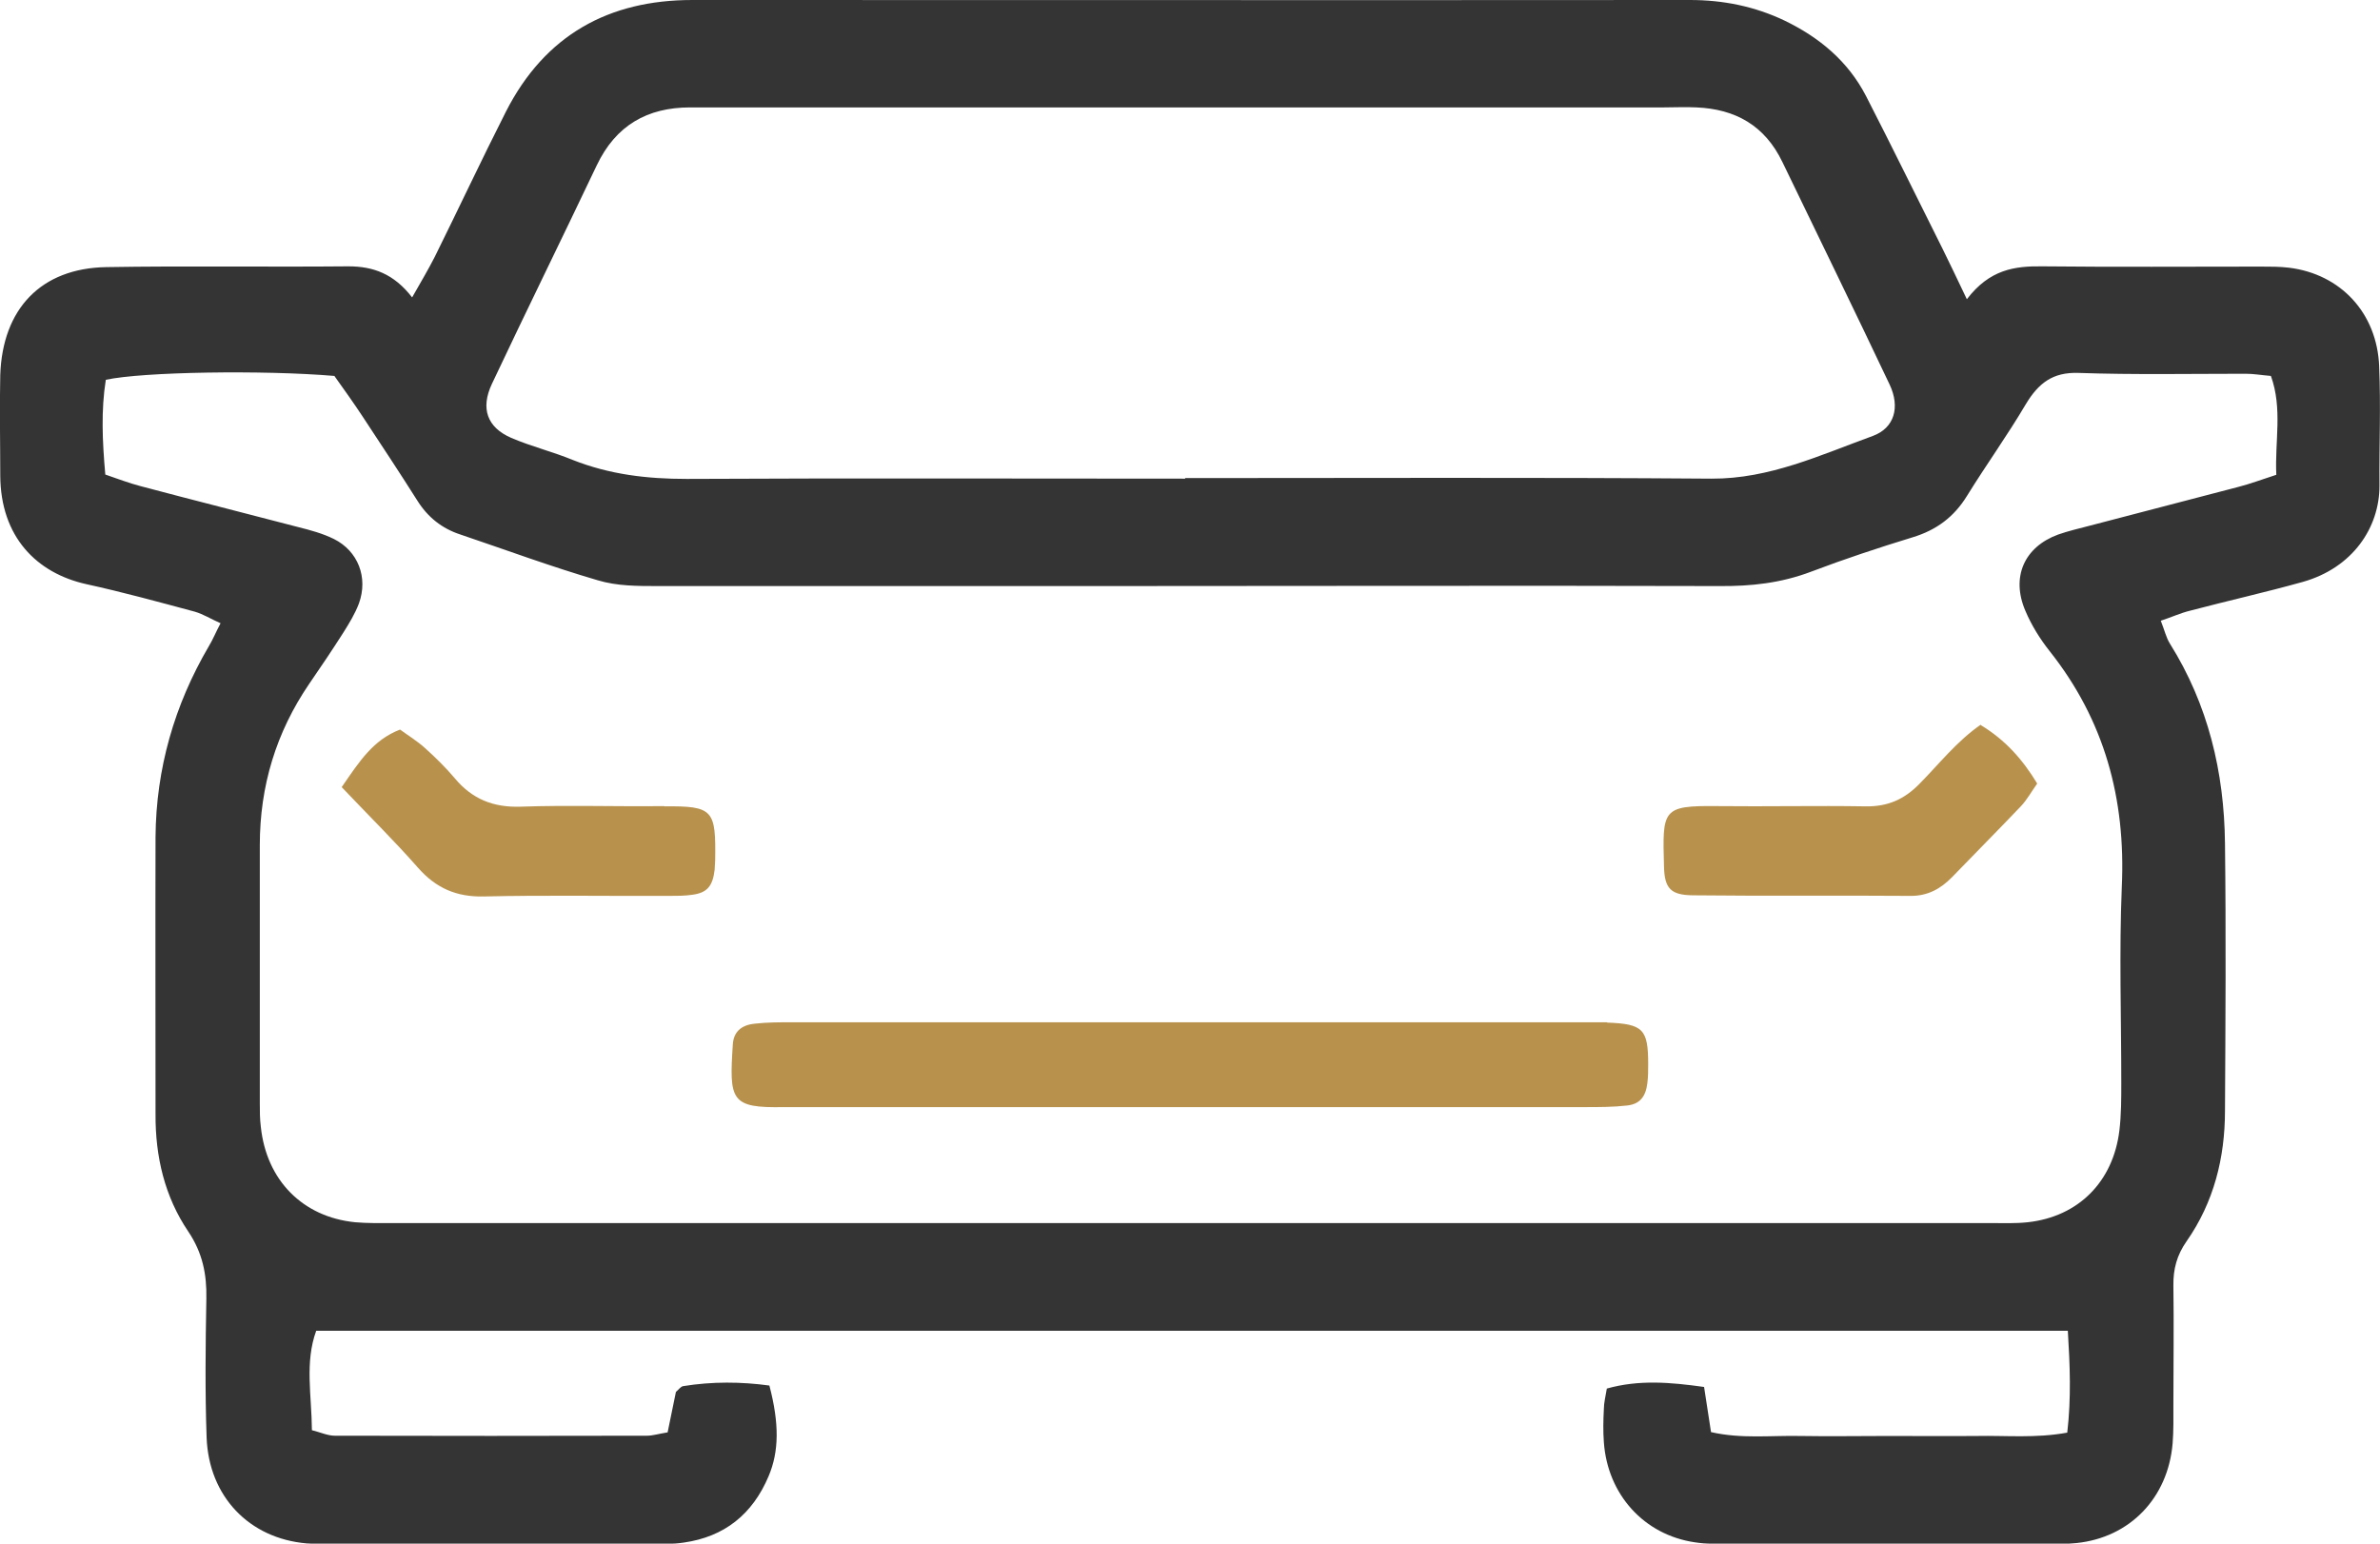 <svg width="37" height="24" viewBox="0 0 37 24" fill="none" xmlns="http://www.w3.org/2000/svg">
<g clip-path="url(#clip0_323_71)">
<path d="M30.576 4.654C30.931 4.188 31.32 4.136 31.746 4.141C32.882 4.153 34.018 4.145 35.15 4.145C35.296 4.145 35.442 4.145 35.584 4.162C36.386 4.26 36.954 4.864 36.987 5.695C37.013 6.312 36.987 6.932 36.992 7.553C36.992 8.2 36.578 8.829 35.797 9.048C35.217 9.21 34.623 9.343 34.039 9.497C33.901 9.531 33.772 9.591 33.592 9.651C33.65 9.797 33.675 9.913 33.734 10.007C34.327 10.953 34.578 12.002 34.59 13.111C34.607 14.498 34.598 15.886 34.59 17.269C34.59 18.005 34.415 18.695 33.993 19.299C33.843 19.513 33.784 19.731 33.788 19.988C33.797 20.609 33.788 21.225 33.788 21.846C33.788 22.043 33.792 22.244 33.776 22.441C33.705 23.289 33.112 23.906 32.28 23.991C32.113 24.009 31.942 24.004 31.775 24.004C30.159 24.004 28.538 24.004 26.922 24.004C26.73 24.004 26.534 24.009 26.346 23.979C25.56 23.863 24.992 23.238 24.934 22.424C24.921 22.253 24.925 22.077 24.934 21.906C24.934 21.812 24.959 21.718 24.98 21.589C25.481 21.448 25.97 21.491 26.492 21.564L26.6 22.266C27.072 22.373 27.527 22.317 27.979 22.326C28.438 22.334 28.897 22.326 29.357 22.326C29.816 22.326 30.276 22.33 30.735 22.326C31.186 22.317 31.646 22.364 32.138 22.274C32.201 21.731 32.18 21.23 32.147 20.69H4.916C4.736 21.183 4.845 21.692 4.849 22.236C4.983 22.27 5.095 22.322 5.204 22.322C6.82 22.326 8.441 22.326 10.057 22.322C10.149 22.322 10.245 22.291 10.379 22.27L10.508 21.641C10.546 21.611 10.579 21.559 10.621 21.551C11.072 21.478 11.523 21.482 11.961 21.542C12.116 22.133 12.112 22.566 11.949 22.951C11.698 23.546 11.26 23.893 10.633 23.983C10.466 24.009 10.295 24.004 10.128 24.004C8.462 24.004 6.795 24.004 5.129 24.004C5.008 24.004 4.886 24.004 4.765 23.996C3.876 23.919 3.245 23.268 3.212 22.347C3.187 21.632 3.195 20.913 3.208 20.193C3.216 19.812 3.149 19.478 2.928 19.149C2.56 18.605 2.414 17.984 2.418 17.32C2.418 15.886 2.414 14.447 2.418 13.013C2.426 11.951 2.711 10.962 3.245 10.05C3.308 9.947 3.354 9.831 3.429 9.69C3.283 9.626 3.162 9.549 3.028 9.51C2.468 9.36 1.909 9.206 1.341 9.082C0.572 8.911 0.008 8.35 0.004 7.391C0.004 6.872 -0.008 6.35 0.004 5.832C0.038 4.8 0.639 4.171 1.65 4.153C2.907 4.132 4.16 4.153 5.417 4.141C5.801 4.141 6.123 4.256 6.407 4.624C6.553 4.368 6.662 4.183 6.758 3.995C7.129 3.246 7.484 2.488 7.864 1.738C8.474 0.54 9.468 0 10.763 0C15.929 0 21.1 0.004 26.27 0C26.788 0 27.277 0.098 27.745 0.321C28.284 0.582 28.73 0.951 29.01 1.494C29.415 2.282 29.804 3.079 30.201 3.871C30.309 4.089 30.413 4.308 30.576 4.65V4.654ZM5.2 5.845C4.085 5.751 2.213 5.781 1.645 5.905C1.57 6.376 1.591 6.86 1.637 7.378C1.825 7.442 2 7.51 2.184 7.558C3.003 7.776 3.821 7.981 4.64 8.196C4.828 8.243 5.016 8.294 5.191 8.38C5.567 8.568 5.726 8.979 5.58 9.382C5.521 9.54 5.429 9.69 5.338 9.835C5.166 10.105 4.987 10.371 4.807 10.632C4.293 11.386 4.039 12.22 4.039 13.141C4.039 14.477 4.039 15.813 4.039 17.149C4.039 17.273 4.039 17.397 4.055 17.521C4.143 18.352 4.707 18.922 5.521 19.003C5.713 19.02 5.906 19.016 6.102 19.016C14.384 19.016 22.662 19.016 30.944 19.016C31.136 19.016 31.332 19.024 31.524 19.003C32.31 18.917 32.853 18.374 32.949 17.573C32.978 17.329 32.978 17.081 32.978 16.832C32.978 15.817 32.944 14.803 32.986 13.788C33.049 12.418 32.715 11.197 31.867 10.127C31.717 9.938 31.583 9.724 31.487 9.497C31.261 8.971 31.47 8.504 31.996 8.311C32.155 8.255 32.322 8.217 32.485 8.174C33.258 7.973 34.03 7.772 34.799 7.57C34.983 7.523 35.162 7.455 35.388 7.382C35.363 6.864 35.488 6.354 35.304 5.845C35.15 5.832 35.033 5.811 34.916 5.811C34.047 5.811 33.178 5.828 32.31 5.798C31.913 5.785 31.692 5.956 31.495 6.282C31.207 6.77 30.877 7.228 30.581 7.707C30.376 8.041 30.1 8.243 29.733 8.354C29.202 8.517 28.672 8.692 28.154 8.889C27.69 9.065 27.223 9.116 26.734 9.112C23.522 9.103 20.311 9.112 17.103 9.112C14.81 9.112 12.517 9.112 10.224 9.112C9.911 9.112 9.589 9.112 9.293 9.022C8.574 8.812 7.869 8.551 7.159 8.311C6.87 8.217 6.649 8.041 6.486 7.78C6.21 7.343 5.926 6.915 5.642 6.483C5.496 6.26 5.338 6.042 5.204 5.853L5.2 5.845ZM18.423 7.433C21.15 7.433 23.881 7.421 26.609 7.442C27.511 7.446 28.3 7.074 29.115 6.778C29.453 6.654 29.541 6.329 29.378 5.982C28.831 4.826 28.267 3.674 27.711 2.522C27.436 1.948 26.976 1.696 26.375 1.67C26.208 1.661 26.037 1.67 25.869 1.67C20.966 1.67 16.067 1.67 11.164 1.67C11.018 1.67 10.876 1.67 10.729 1.67C10.065 1.67 9.573 1.948 9.276 2.573C8.737 3.708 8.182 4.834 7.647 5.969C7.468 6.35 7.572 6.645 7.948 6.808C8.257 6.941 8.591 7.022 8.904 7.151C9.477 7.378 10.061 7.446 10.675 7.446C13.261 7.433 15.842 7.442 18.427 7.442L18.423 7.433Z" fill="#343434"/>
<path d="M24.98 15.894C24.884 15.894 24.788 15.894 24.692 15.894C20.565 15.894 16.439 15.894 12.308 15.894C12.116 15.894 11.92 15.894 11.732 15.916C11.523 15.937 11.406 16.044 11.393 16.233C11.335 17.11 11.356 17.23 12.191 17.213C12.287 17.213 12.383 17.213 12.479 17.213C14.459 17.213 16.439 17.213 18.419 17.213C20.494 17.213 22.57 17.213 24.646 17.213C24.863 17.213 25.08 17.213 25.297 17.188C25.494 17.166 25.585 17.05 25.61 16.841C25.623 16.742 25.623 16.644 25.623 16.545C25.623 16.001 25.544 15.92 24.988 15.899L24.98 15.894ZM30.794 11.266C30.418 11.527 30.146 11.878 29.841 12.186C29.603 12.43 29.344 12.542 29.006 12.537C28.238 12.524 27.465 12.542 26.696 12.533C25.836 12.524 25.844 12.584 25.869 13.479C25.878 13.813 25.974 13.916 26.316 13.92C27.448 13.933 28.576 13.92 29.708 13.929C29.967 13.929 30.167 13.822 30.347 13.638C30.702 13.27 31.061 12.91 31.416 12.537C31.512 12.435 31.583 12.306 31.671 12.182C31.437 11.797 31.169 11.501 30.794 11.274V11.266ZM10.324 12.533C9.577 12.542 8.833 12.516 8.086 12.542C7.668 12.555 7.338 12.422 7.071 12.101C6.929 11.934 6.774 11.78 6.611 11.634C6.49 11.523 6.348 11.437 6.219 11.343C5.801 11.505 5.592 11.831 5.312 12.238C5.734 12.683 6.131 13.073 6.499 13.492C6.778 13.809 7.096 13.946 7.514 13.938C8.474 13.916 9.439 13.933 10.399 13.929C10.521 13.929 10.642 13.929 10.759 13.912C10.993 13.882 11.08 13.779 11.11 13.522C11.114 13.475 11.114 13.424 11.118 13.377C11.13 12.593 11.093 12.529 10.324 12.537V12.533Z" fill="#B8924D"/>
</g>
<defs>
<clipPath id="clip0_323_71">
<rect width="37" height="24" fill="white"/>
</clipPath>
</defs>
</svg>
